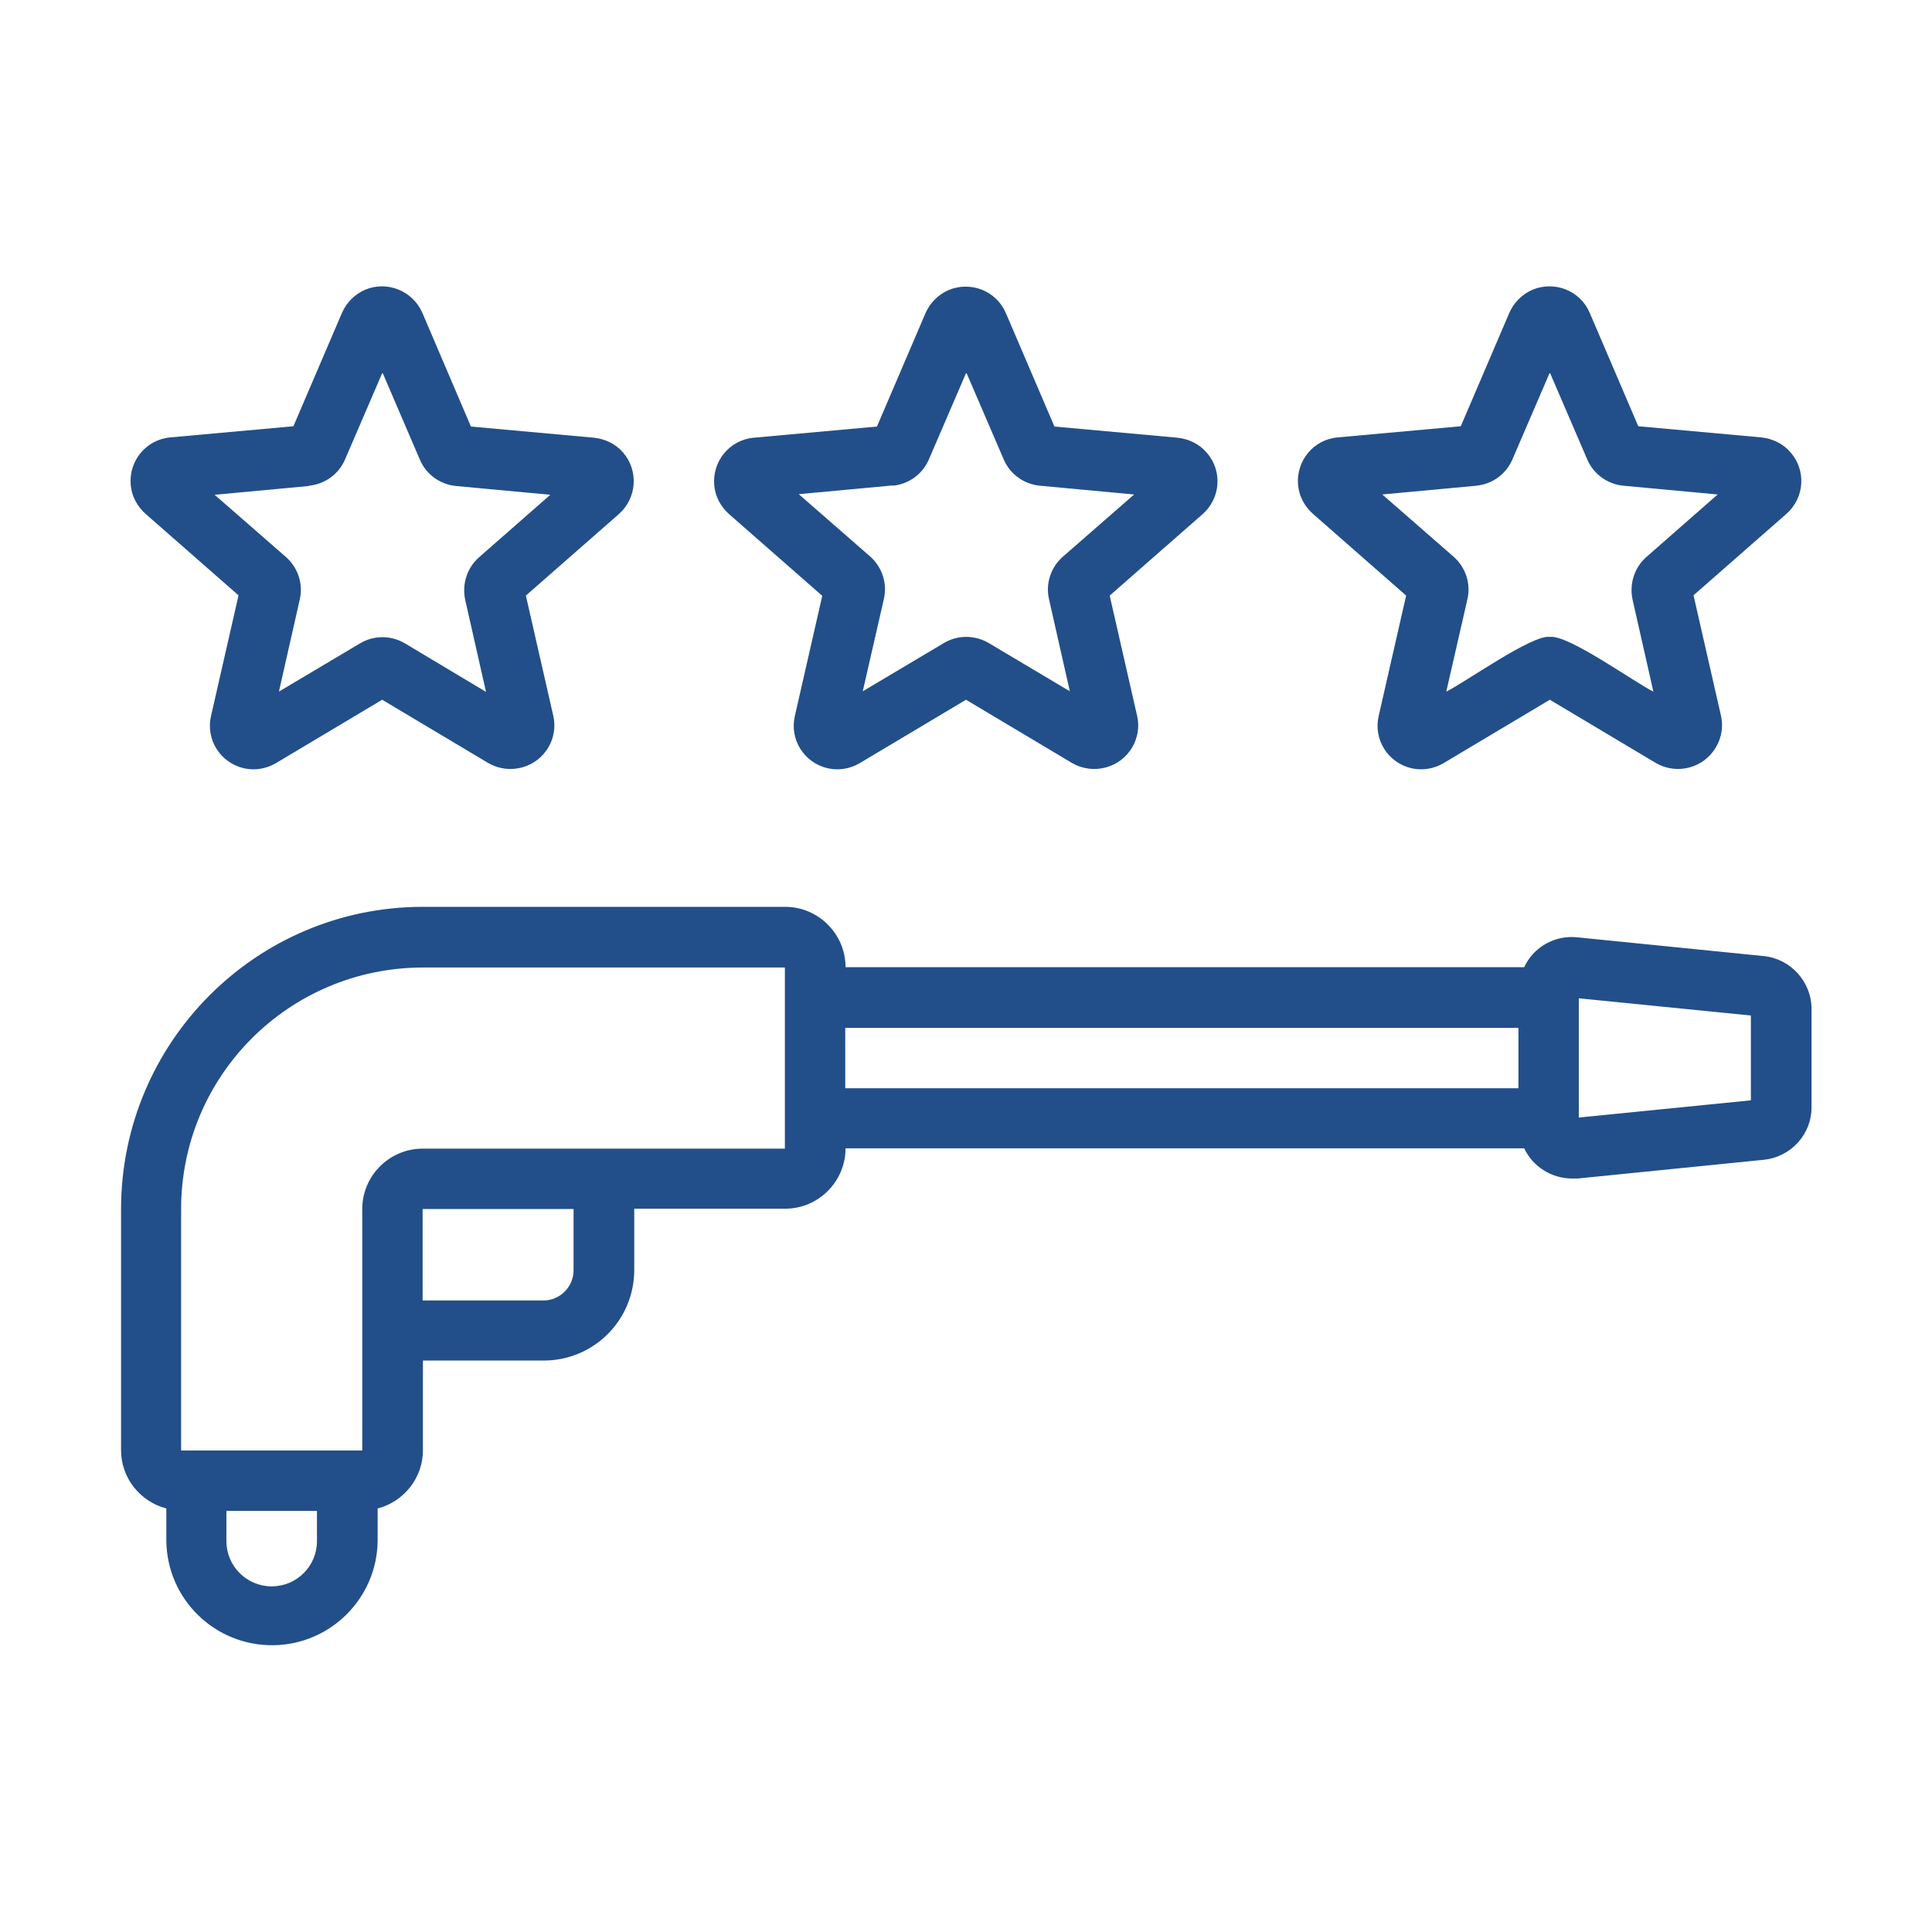 <?xml version="1.0" encoding="UTF-8"?>
<svg id="line" xmlns="http://www.w3.org/2000/svg" version="1.1" viewBox="0 0 64 64">
  <!-- Generator: Adobe Illustrator 30.0.0, SVG Export Plug-In . SVG Version: 2.1.1 Build 72)  -->
  <defs>
    <style>
      .st0 {
        fill: #224f89;
      }
    </style>
  </defs>
  <path class="st0" d="M58.41,31.67l-6.16-.62c-.74-.08-1.45.32-1.76.99h-22.48c0-1.1-.9-2-2-2h-12c-5.52,0-9.99,4.48-10,10v8c0,.91.62,1.7,1.5,1.93v1.07c.02,1.93,1.6,3.48,3.54,3.46,1.9-.02,3.44-1.56,3.46-3.46v-1.07c.88-.23,1.5-1.02,1.5-1.93v-2.97h4c1.66,0,3-1.34,3-3v-2.03h5c1.1,0,2-.9,2-2h22.48c.29.61.91,1,1.59,1,.06,0,.12,0,.18,0l6.16-.62c.91-.09,1.6-.85,1.59-1.76v-3.23c0-.91-.69-1.67-1.59-1.76ZM50.3,34.05v2h-22.3v-2h22.3ZM9,52.55c-.83,0-1.5-.67-1.5-1.5v-1h3v1c0,.83-.67,1.5-1.5,1.5ZM19,42.08c0,.55-.45,1-1,1h-4v-3.03h5v2.03ZM26,38.05h-12c-1.1,0-2,.9-2,2,0,2,0,6.01,0,8h-6v-8c0-4.42,3.58-7.99,8-8h12v6ZM58,36.45l-5.7.57v-3.95l5.7.57v2.81Z"/>
  <path class="st0" d="M27.24,19.73l-.91,3.99c-.18.78.31,1.55,1.09,1.73.36.08.74.02,1.06-.17l3.52-2.1,3.52,2.1c.7.4,1.59.16,1.99-.53.18-.31.24-.68.16-1.03l-.91-3.99,3.08-2.7c.6-.53.66-1.44.13-2.04-.24-.28-.59-.45-.96-.49l-4.08-.37-1.61-3.76c-.31-.73-1.16-1.07-1.9-.76-.34.15-.61.42-.76.76l-1.61,3.76-4.08.37c-.8.07-1.38.78-1.31,1.57.03.37.21.71.49.96l3.08,2.7ZM29.57,16.09c.53-.05.99-.38,1.2-.87l1.24-2.88,1.24,2.88c.21.49.67.82,1.2.87l3.12.29-2.36,2.06c-.4.35-.58.89-.46,1.41l.69,3.05-2.69-1.6c-.46-.27-1.03-.27-1.48,0l-2.69,1.6.7-3.06c.12-.52-.06-1.06-.46-1.41l-2.36-2.06,3.12-.29Z"/>
  <path class="st0" d="M7.9,19.73l-.91,3.99c-.18.78.31,1.55,1.09,1.73.36.08.74.02,1.06-.17l3.52-2.1,3.52,2.1c.7.4,1.59.16,1.99-.53.18-.31.24-.68.16-1.03l-.91-3.99,3.08-2.7c.6-.53.66-1.44.14-2.04-.24-.28-.59-.45-.96-.49l-4.08-.37-1.61-3.77c-.32-.73-1.17-1.07-1.9-.76-.34.15-.61.42-.76.76l-1.61,3.76-4.08.37c-.8.07-1.38.78-1.31,1.57.03.37.21.71.49.96l3.08,2.7ZM10.23,16.09c.53-.05.99-.38,1.2-.87l1.24-2.88,1.24,2.89c.21.49.67.82,1.2.87l3.12.29-2.36,2.07c-.4.35-.57.89-.46,1.41l.69,3.05-2.69-1.61c-.46-.27-1.02-.27-1.48,0l-2.69,1.6.69-3.05c.12-.52-.06-1.06-.46-1.41l-2.36-2.06,3.12-.29Z"/>
  <path class="st0" d="M46.58,19.73l-.91,3.99c-.18.78.31,1.55,1.09,1.73.36.08.74.02,1.06-.17l3.52-2.1,3.52,2.1c.7.4,1.59.16,1.99-.54.18-.31.24-.68.16-1.03l-.91-3.99,3.08-2.7c.6-.53.66-1.44.13-2.04-.24-.28-.59-.45-.96-.49l-4.08-.37-1.61-3.76c-.31-.73-1.16-1.07-1.9-.76-.34.15-.61.42-.76.76l-1.61,3.76-4.08.37c-.8.07-1.38.78-1.31,1.57.03.37.21.71.49.96l3.08,2.7ZM48.9,16.09c.53-.05.99-.38,1.2-.87l1.24-2.88,1.24,2.88c.21.49.67.82,1.2.87l3.12.29-2.36,2.07c-.4.35-.57.89-.46,1.41l.69,3.05c-.54-.25-2.84-1.91-3.43-1.81-.56-.1-2.83,1.52-3.43,1.81l.7-3.06c.12-.52-.06-1.06-.46-1.41l-2.36-2.06,3.12-.29Z"/>
</svg>
